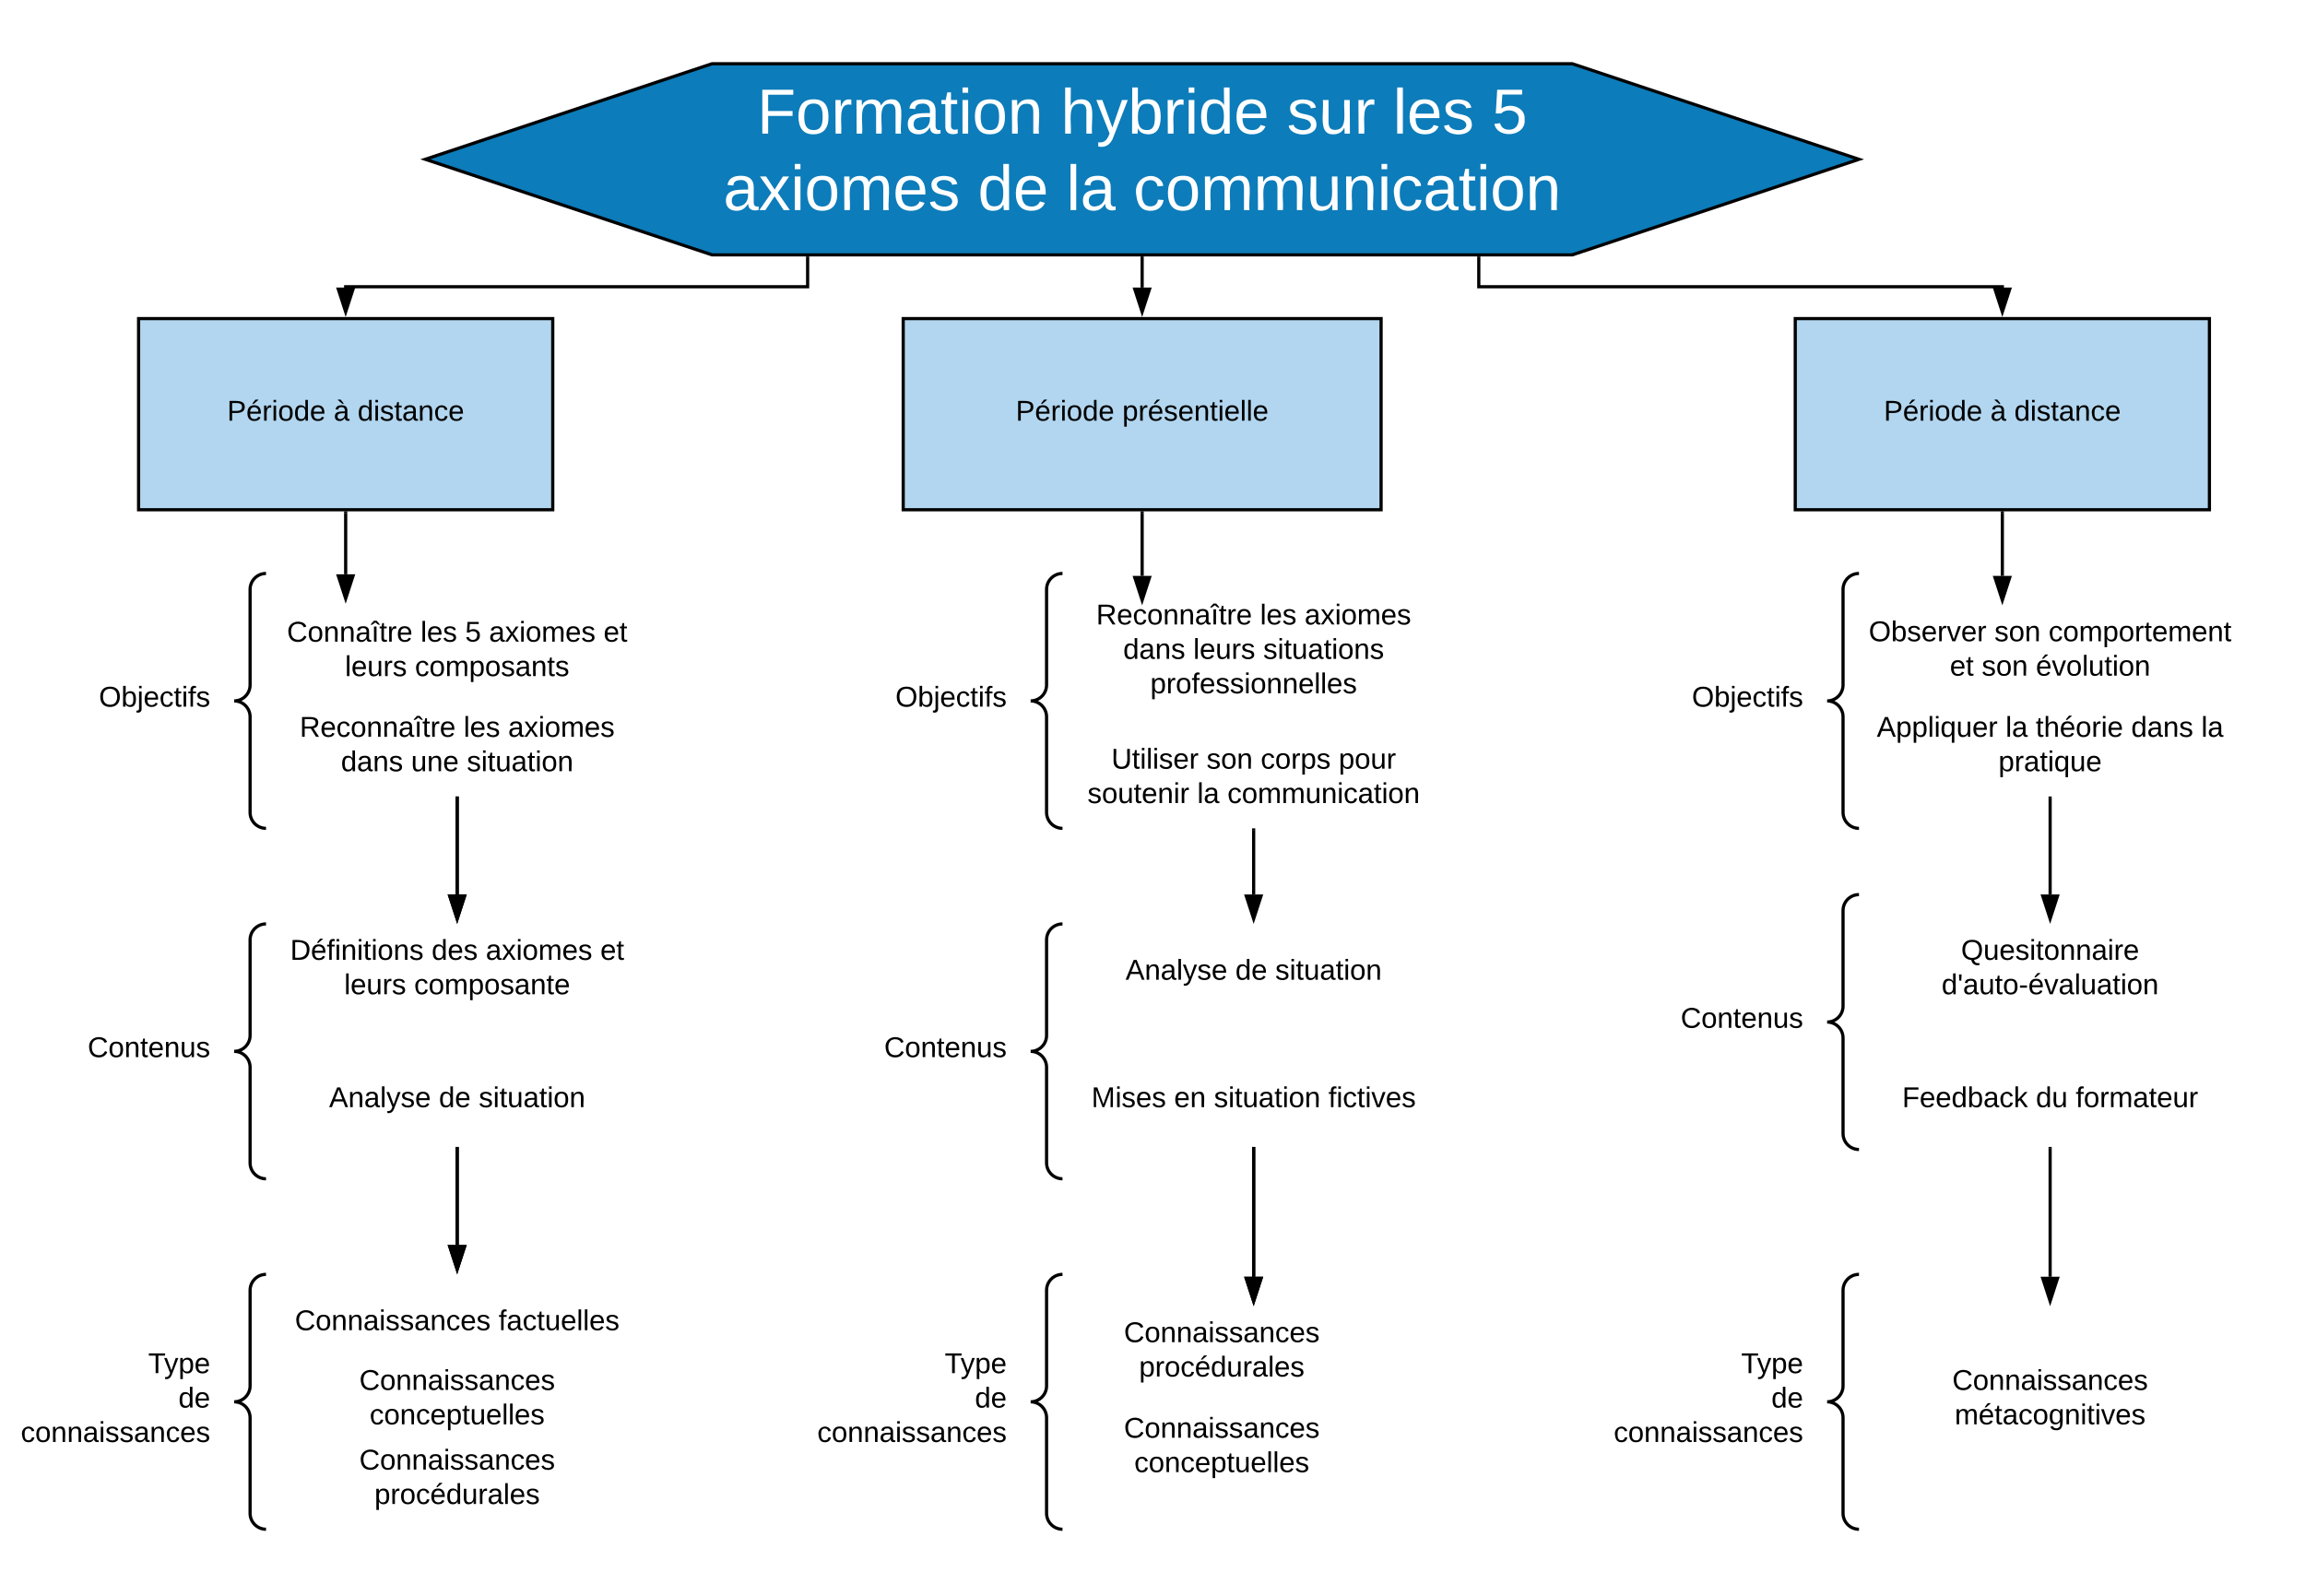 <svg xmlns="http://www.w3.org/2000/svg" xmlns:xlink="http://www.w3.org/1999/xlink" xmlns:lucid="lucid" width="1447" height="1002"><g transform="translate(-113 -20)" lucid:page-tab-id="0_0"><path d="M0 0h1870.4v1323.2H0z" fill="#fff"/><path d="M280 400h240v60H280z" fill="none"/><use xlink:href="#a" transform="matrix(1,0,0,1,280,400) translate(13.125 22.8)"/><use xlink:href="#b" transform="matrix(1,0,0,1,280,400) translate(97.025 22.8)"/><use xlink:href="#c" transform="matrix(1,0,0,1,280,400) translate(124.975 22.8)"/><use xlink:href="#d" transform="matrix(1,0,0,1,280,400) translate(139.975 22.8)"/><use xlink:href="#e" transform="matrix(1,0,0,1,280,400) translate(211.875 22.8)"/><use xlink:href="#f" transform="matrix(1,0,0,1,280,400) translate(49.575 44.4)"/><use xlink:href="#g" transform="matrix(1,0,0,1,280,400) translate(93.475 44.4)"/><path d="M560 60h540l180 60-180 60H560l-180-60z" stroke="#000" stroke-width="2" fill="#0c7cba"/><use xlink:href="#h" transform="matrix(1,0,0,1,385,65) translate(203.227 38.875)"/><use xlink:href="#i" transform="matrix(1,0,0,1,385,65) translate(393.894 38.875)"/><use xlink:href="#j" transform="matrix(1,0,0,1,385,65) translate(535.894 38.875)"/><use xlink:href="#k" transform="matrix(1,0,0,1,385,65) translate(602.449 38.875)"/><use xlink:href="#l" transform="matrix(1,0,0,1,385,65) translate(664.561 38.875)"/><use xlink:href="#m" transform="matrix(1,0,0,1,385,65) translate(182.061 86.875)"/><use xlink:href="#n" transform="matrix(1,0,0,1,385,65) translate(341.838 86.875)"/><use xlink:href="#o" transform="matrix(1,0,0,1,385,65) translate(397.394 86.875)"/><use xlink:href="#p" transform="matrix(1,0,0,1,385,65) translate(439.505 86.875)"/><path d="M620 182v18H330v.5" stroke="#000" stroke-width="2" fill="none"/><path d="M621 182.03h-2V181h2z"/><path d="M330 215.76l-4.64-14.26h9.28z" stroke="#000" stroke-width="2"/><path d="M200 220h260v120H200z" stroke="#000" stroke-width="2" fill="#b2d6ef"/><use xlink:href="#q" transform="matrix(1,0,0,1,205,225) translate(50.575 59.087)"/><use xlink:href="#r" transform="matrix(1,0,0,1,205,225) translate(117.475 59.087)"/><use xlink:href="#s" transform="matrix(1,0,0,1,205,225) translate(132.475 59.087)"/><path d="M830 182v18.5" stroke="#000" stroke-width="2" fill="none"/><path d="M831 182.03h-2V181h2z"/><path d="M830 215.76l-4.64-14.26h9.28z" stroke="#000" stroke-width="2"/><path d="M680 220h300v120H680z" stroke="#000" stroke-width="2" fill="#b2d6ef"/><use xlink:href="#q" transform="matrix(1,0,0,1,685,225) translate(65.65 59.087)"/><use xlink:href="#t" transform="matrix(1,0,0,1,685,225) translate(132.55 59.087)"/><path d="M1041.33 182v18H1370v.5" stroke="#000" stroke-width="2" fill="none"/><path d="M1042.33 182.03h-2V181h2z"/><path d="M1370 215.76l-4.64-14.26h9.28z" stroke="#000" stroke-width="2"/><path d="M1240 220h260v120h-260z" stroke="#000" stroke-width="2" fill="#b2d6ef"/><use xlink:href="#q" transform="matrix(1,0,0,1,1245,225) translate(50.575 59.087)"/><use xlink:href="#r" transform="matrix(1,0,0,1,1245,225) translate(117.475 59.087)"/><use xlink:href="#s" transform="matrix(1,0,0,1,1245,225) translate(132.475 59.087)"/><path d="M330 342v38.5" stroke="#000" stroke-width="2" fill="none"/><path d="M331 342.03h-2V341h2z"/><path d="M330 395.76l-4.64-14.26h9.28z" stroke="#000" stroke-width="2"/><path d="M200 380h80v160h-80z" fill="none"/><path d="M280 540c-5.52 0-10-4.48-10-10v-60c0-5.52-4.48-10-10-10 5.52 0 10-4.48 10-10v-60c0-5.52 4.48-10 10-10" stroke="#000" stroke-width="2" fill="none"/><use xlink:href="#u" transform="matrix(1,0,0,1,205,385) translate(-29.9 78.6)"/><path d="M280 460h240v60H280z" stroke="#000" stroke-opacity="0" stroke-width="2" fill="#fff" fill-opacity="0"/><use xlink:href="#v" transform="matrix(1,0,0,1,285,465) translate(16.125 17.525)"/><use xlink:href="#b" transform="matrix(1,0,0,1,285,465) translate(119.025 17.525)"/><use xlink:href="#w" transform="matrix(1,0,0,1,285,465) translate(146.975 17.525)"/><use xlink:href="#x" transform="matrix(1,0,0,1,285,465) translate(42.05 39.125)"/><use xlink:href="#y" transform="matrix(1,0,0,1,285,465) translate(86.05 39.125)"/><use xlink:href="#z" transform="matrix(1,0,0,1,285,465) translate(121.05 39.125)"/><path d="M700 380h80v160h-80z" fill="none"/><path d="M780 540c-5.52 0-10-4.48-10-10v-60c0-5.52-4.48-10-10-10 5.52 0 10-4.48 10-10v-60c0-5.52 4.48-10 10-10" stroke="#000" stroke-width="2" fill="none"/><use xlink:href="#u" transform="matrix(1,0,0,1,705,385) translate(-29.9 78.6)"/><path d="M830 342v39.5" stroke="#000" stroke-width="2" fill="none"/><path d="M831 342.03h-2V341h2z"/><path d="M830 396.76l-4.64-14.26h9.28z" stroke="#000" stroke-width="2"/><path d="M200 600h80v160h-80z" fill="none"/><path d="M280 760c-5.52 0-10-4.48-10-10v-60c0-5.52-4.48-10-10-10 5.52 0 10-4.48 10-10v-60c0-5.52 4.48-10 10-10" stroke="#000" stroke-width="2" fill="none"/><use xlink:href="#A" transform="matrix(1,0,0,1,205,605) translate(-36.95 78.6)"/><path d="M780 392.6h240v74.8H780z" stroke="#000" stroke-opacity="0" stroke-width="2" fill="#fff" fill-opacity="0"/><use xlink:href="#v" transform="matrix(1,0,0,1,785,397.6) translate(16.125 14.4)"/><use xlink:href="#b" transform="matrix(1,0,0,1,785,397.6) translate(119.025 14.4)"/><use xlink:href="#w" transform="matrix(1,0,0,1,785,397.6) translate(146.975 14.4)"/><use xlink:href="#x" transform="matrix(1,0,0,1,785,397.6) translate(33.1 36)"/><use xlink:href="#f" transform="matrix(1,0,0,1,785,397.6) translate(77.1 36)"/><use xlink:href="#B" transform="matrix(1,0,0,1,785,397.6) translate(121 36)"/><use xlink:href="#C" transform="matrix(1,0,0,1,785,397.6) translate(50.1 57.6)"/><path d="M780 480h240v60H780z" stroke="#000" stroke-opacity="0" stroke-width="2" fill="#fff" fill-opacity="0"/><use xlink:href="#D" transform="matrix(1,0,0,1,785,485) translate(25.675 17.525)"/><use xlink:href="#E" transform="matrix(1,0,0,1,785,485) translate(85.425 17.525)"/><use xlink:href="#F" transform="matrix(1,0,0,1,785,485) translate(119.425 17.525)"/><use xlink:href="#G" transform="matrix(1,0,0,1,785,485) translate(168.375 17.525)"/><use xlink:href="#H" transform="matrix(1,0,0,1,785,485) translate(10.675 39.125)"/><use xlink:href="#I" transform="matrix(1,0,0,1,785,485) translate(79.575 39.125)"/><use xlink:href="#J" transform="matrix(1,0,0,1,785,485) translate(98.525 39.125)"/><path d="M1200 380h80v160h-80z" fill="none"/><path d="M1280 540c-5.52 0-10-4.48-10-10v-60c0-5.52-4.48-10-10-10 5.52 0 10-4.48 10-10v-60c0-5.52 4.48-10 10-10" stroke="#000" stroke-width="2" fill="none"/><use xlink:href="#u" transform="matrix(1,0,0,1,1205,385) translate(-29.9 78.6)"/><path d="M1280 400h240v60h-240z" stroke="#000" stroke-opacity="0" stroke-width="2" fill="#fff" fill-opacity="0"/><use xlink:href="#K" transform="matrix(1,0,0,1,1285,405) translate(1.125 17.525)"/><use xlink:href="#E" transform="matrix(1,0,0,1,1285,405) translate(80.025 17.525)"/><use xlink:href="#L" transform="matrix(1,0,0,1,1285,405) translate(114.025 17.525)"/><use xlink:href="#M" transform="matrix(1,0,0,1,1285,405) translate(52.05 39.125)"/><use xlink:href="#E" transform="matrix(1,0,0,1,1285,405) translate(72.05 39.125)"/><use xlink:href="#N" transform="matrix(1,0,0,1,1285,405) translate(106.05 39.125)"/><path d="M1280 460h240v60h-240z" stroke="#000" stroke-opacity="0" stroke-width="2" fill="#fff" fill-opacity="0"/><use xlink:href="#O" transform="matrix(1,0,0,1,1285,465) translate(6.175 17.525)"/><use xlink:href="#I" transform="matrix(1,0,0,1,1285,465) translate(87.025 17.525)"/><use xlink:href="#P" transform="matrix(1,0,0,1,1285,465) translate(105.975 17.525)"/><use xlink:href="#x" transform="matrix(1,0,0,1,1285,465) translate(165.875 17.525)"/><use xlink:href="#Q" transform="matrix(1,0,0,1,1285,465) translate(209.875 17.525)"/><use xlink:href="#R" transform="matrix(1,0,0,1,1285,465) translate(82.55 39.125)"/><path d="M1370 342v39.5" stroke="#000" stroke-width="2" fill="none"/><path d="M1371 342.03h-2V341h2z"/><path d="M1370 396.76l-4.64-14.26h9.28z" stroke="#000" stroke-width="2"/><path d="M280 600h240v60H280z" stroke="#000" stroke-opacity="0" stroke-width="2" fill="#fff" fill-opacity="0"/><use xlink:href="#S" transform="matrix(1,0,0,1,285,605) translate(10.15 17.525)"/><use xlink:href="#T" transform="matrix(1,0,0,1,285,605) translate(98.95 17.525)"/><use xlink:href="#d" transform="matrix(1,0,0,1,285,605) translate(132.95 17.525)"/><use xlink:href="#e" transform="matrix(1,0,0,1,285,605) translate(204.85 17.525)"/><use xlink:href="#f" transform="matrix(1,0,0,1,285,605) translate(44.075 39.125)"/><use xlink:href="#U" transform="matrix(1,0,0,1,285,605) translate(87.975 39.125)"/><path d="M280 680h240v60H280z" stroke="#000" stroke-opacity="0" stroke-width="2" fill="#fff" fill-opacity="0"/><use xlink:href="#V" transform="matrix(1,0,0,1,285,685) translate(34.575 30.025)"/><use xlink:href="#W" transform="matrix(1,0,0,1,285,685) translate(103.525 30.025)"/><use xlink:href="#z" transform="matrix(1,0,0,1,285,685) translate(128.525 30.025)"/><path d="M700 600h80v160h-80z" fill="none"/><path d="M780 760c-5.52 0-10-4.48-10-10v-60c0-5.52-4.48-10-10-10 5.52 0 10-4.48 10-10v-60c0-5.52 4.48-10 10-10" stroke="#000" stroke-width="2" fill="none"/><use xlink:href="#A" transform="matrix(1,0,0,1,705,605) translate(-36.95 78.6)"/><path d="M780 600h240v60H780z" stroke="#000" stroke-opacity="0" stroke-width="2" fill="#fff" fill-opacity="0"/><use xlink:href="#V" transform="matrix(1,0,0,1,785,605) translate(34.575 30.025)"/><use xlink:href="#W" transform="matrix(1,0,0,1,785,605) translate(103.525 30.025)"/><use xlink:href="#z" transform="matrix(1,0,0,1,785,605) translate(128.525 30.025)"/><path d="M780 680h240v60H780z" stroke="#000" stroke-opacity="0" stroke-width="2" fill="#fff" fill-opacity="0"/><use xlink:href="#X" transform="matrix(1,0,0,1,785,685) translate(13.15 30.025)"/><use xlink:href="#Y" transform="matrix(1,0,0,1,785,685) translate(65.05 30.025)"/><use xlink:href="#Z" transform="matrix(1,0,0,1,785,685) translate(90.05 30.025)"/><use xlink:href="#aa" transform="matrix(1,0,0,1,785,685) translate(161.95 30.025)"/><path d="M1200 581.6h80v160h-80z" fill="none"/><path d="M1280 741.6c-5.52 0-10-4.48-10-10v-60c0-5.52-4.48-10-10-10 5.52 0 10-4.48 10-10v-60c0-5.52 4.48-10 10-10" stroke="#000" stroke-width="2" fill="none"/><g><use xlink:href="#A" transform="matrix(1,0,0,1,1205,586.6) translate(-36.95 78.6)"/></g><path d="M1280 600h240v60h-240z" stroke="#000" stroke-opacity="0" stroke-width="2" fill="#fff" fill-opacity="0"/><g><use xlink:href="#ab" transform="matrix(1,0,0,1,1285,605) translate(59.075 17.525)"/><use xlink:href="#ac" transform="matrix(1,0,0,1,1285,605) translate(46.875 39.125)"/></g><path d="M1280 680h240v60h-240z" stroke="#000" stroke-opacity="0" stroke-width="2" fill="#fff" fill-opacity="0"/><g><use xlink:href="#ad" transform="matrix(1,0,0,1,1285,685) translate(22.1 30.025)"/><use xlink:href="#ae" transform="matrix(1,0,0,1,1285,685) translate(106.05 30.025)"/><use xlink:href="#af" transform="matrix(1,0,0,1,1285,685) translate(131.05 30.025)"/></g><path d="M200 820h80v160h-80z" fill="none"/><path d="M280 980c-5.52 0-10-4.48-10-10v-60c0-5.52-4.48-10-10-10 5.52 0 10-4.48 10-10v-60c0-5.52 4.48-10 10-10" stroke="#000" stroke-width="2" fill="none"/><g><use xlink:href="#ag" transform="matrix(1,0,0,1,205,825) translate(1.05 57)"/><use xlink:href="#ah" transform="matrix(1,0,0,1,205,825) translate(20 78.6)"/><use xlink:href="#ai" transform="matrix(1,0,0,1,205,825) translate(-78.95 100.2)"/></g><path d="M280 820h240v60H280z" stroke="#000" stroke-opacity="0" stroke-width="2" fill="#fff" fill-opacity="0"/><g><use xlink:href="#aj" transform="matrix(1,0,0,1,285,825) translate(13.1 30.025)"/><use xlink:href="#ak" transform="matrix(1,0,0,1,285,825) translate(141 30.025)"/></g><path d="M700 820h80v160h-80z" fill="none"/><path d="M780 980c-5.52 0-10-4.48-10-10v-60c0-5.52-4.48-10-10-10 5.52 0 10-4.48 10-10v-60c0-5.52 4.48-10 10-10" stroke="#000" stroke-width="2" fill="none"/><g><use xlink:href="#ag" transform="matrix(1,0,0,1,705,825) translate(1.05 57)"/><use xlink:href="#ah" transform="matrix(1,0,0,1,705,825) translate(20 78.6)"/><use xlink:href="#ai" transform="matrix(1,0,0,1,705,825) translate(-78.95 100.2)"/></g><path d="M1200 820h80v160h-80z" fill="none"/><path d="M1280 980c-5.52 0-10-4.48-10-10v-60c0-5.52-4.48-10-10-10 5.52 0 10-4.48 10-10v-60c0-5.52 4.48-10 10-10" stroke="#000" stroke-width="2" fill="none"/><g><use xlink:href="#ag" transform="matrix(1,0,0,1,1205,825) translate(1.05 57)"/><use xlink:href="#ah" transform="matrix(1,0,0,1,1205,825) translate(20 78.6)"/><use xlink:href="#ai" transform="matrix(1,0,0,1,1205,825) translate(-78.95 100.2)"/></g><path d="M1280 870h240v60h-240z" stroke="#000" stroke-opacity="0" stroke-width="2" fill="#fff" fill-opacity="0"/><g><use xlink:href="#al" transform="matrix(1,0,0,1,1285,875) translate(53.55 17.525)"/><use xlink:href="#am" transform="matrix(1,0,0,1,1285,875) translate(55.075 39.125)"/></g><path d="M760 840h240v60H760z" stroke="#000" stroke-opacity="0" stroke-width="2" fill="#fff" fill-opacity="0"/><g><use xlink:href="#al" transform="matrix(1,0,0,1,765,845) translate(53.55 17.525)"/><use xlink:href="#an" transform="matrix(1,0,0,1,765,845) translate(63.075 39.125)"/></g><path d="M760 900h240v60H760z" stroke="#000" stroke-opacity="0" stroke-width="2" fill="#fff" fill-opacity="0"/><g><use xlink:href="#al" transform="matrix(1,0,0,1,765,905) translate(53.55 17.525)"/><use xlink:href="#ao" transform="matrix(1,0,0,1,765,905) translate(60.05 39.125)"/></g><path d="M280 870h240v60H280z" stroke="#000" stroke-opacity="0" stroke-width="2" fill="#fff" fill-opacity="0"/><g><use xlink:href="#al" transform="matrix(1,0,0,1,285,875) translate(53.55 17.525)"/><use xlink:href="#ao" transform="matrix(1,0,0,1,285,875) translate(60.05 39.125)"/></g><path d="M400 521v60.5" stroke="#000" stroke-width="2" fill="none"/><path d="M401 521.03h-2V520h2z"/><path d="M400 596.76l-4.64-14.26h9.28z" stroke="#000" stroke-width="2"/><path d="M400 741v60.5" stroke="#000" stroke-width="2" fill="none"/><path d="M401 741.03h-2V740h2z"/><path d="M400 816.76l-4.64-14.26h9.28z" stroke="#000" stroke-width="2"/><path d="M400 521v60.5M400 521.03V520" stroke="#000" stroke-width="2" fill="none"/><path d="M400 596.76l-4.64-14.26h9.28z" stroke="#000" stroke-width="2"/><path d="M900 541v40.5" stroke="#000" stroke-width="2" fill="none"/><path d="M901 541.03h-2V540h2z"/><path d="M900 596.76l-4.64-14.26h9.28z" stroke="#000" stroke-width="2"/><path d="M900 741v80.5" stroke="#000" stroke-width="2" fill="none"/><path d="M901 741.03h-2V740h2z"/><path d="M900 836.76l-4.64-14.26h9.28z" stroke="#000" stroke-width="2"/><path d="M400 741v60.5M400 741.03V740" stroke="#000" stroke-width="2" fill="none"/><path d="M400 816.76l-4.64-14.26h9.28z" stroke="#000" stroke-width="2"/><path d="M1400 521v60.5" stroke="#000" stroke-width="2" fill="none"/><path d="M1401 521.03h-2V520h2z"/><path d="M1400 596.76l-4.64-14.26h9.28z" stroke="#000" stroke-width="2"/><path d="M900 741v80.5M900 741.03V740" stroke="#000" stroke-width="2" fill="none"/><path d="M900 836.76l-4.64-14.26h9.28z" stroke="#000" stroke-width="2"/><path d="M1400 741v80.5" stroke="#000" stroke-width="2" fill="none"/><path d="M1401 741.03h-2V740h2z"/><path d="M1400 836.76l-4.64-14.26h9.28z" stroke="#000" stroke-width="2"/><path d="M280 920h240v60H280z" stroke="#000" stroke-opacity="0" stroke-width="2" fill="#fff" fill-opacity="0"/><g><use xlink:href="#al" transform="matrix(1,0,0,1,285,925) translate(53.55 17.525)"/><use xlink:href="#an" transform="matrix(1,0,0,1,285,925) translate(63.075 39.125)"/></g><defs><path d="M212-179c-10-28-35-45-73-45-59 0-87 40-87 99 0 60 29 101 89 101 43 0 62-24 78-52l27 14C228-24 195 4 139 4 59 4 22-46 18-125c-6-104 99-153 187-111 19 9 31 26 39 46" id="ap"/><path d="M100-194c62-1 85 37 85 99 1 63-27 99-86 99S16-35 15-95c0-66 28-99 85-99zM99-20c44 1 53-31 53-75 0-43-8-75-51-75s-53 32-53 75 10 74 51 75" id="aq"/><path d="M117-194c89-4 53 116 60 194h-32v-121c0-31-8-49-39-48C34-167 62-67 57 0H25l-1-190h30c1 10-1 24 2 32 11-22 29-35 61-36" id="ar"/><path d="M141-36C126-15 110 5 73 4 37 3 15-17 15-53c-1-64 63-63 125-63 3-35-9-54-41-54-24 1-41 7-42 31l-33-3c5-37 33-52 76-52 45 0 72 20 72 64v82c-1 20 7 32 28 27v20c-31 9-61-2-59-35zM48-53c0 20 12 33 32 33 41-3 63-29 60-74-43 2-92-5-92 41" id="as"/><path d="M34 0v-190h32V0H34zm35-262c12 18 30 30 39 51-31 2-38-20-57-30-20 10-27 32-59 30 9-22 29-33 41-51h36" id="at"/><path d="M59-47c-2 24 18 29 38 22v24C64 9 27 4 27-40v-127H5v-23h24l9-43h21v43h35v23H59v120" id="au"/><path d="M114-163C36-179 61-72 57 0H25l-1-190h30c1 12-1 29 2 39 6-27 23-49 58-41v29" id="av"/><path d="M100-194c63 0 86 42 84 106H49c0 40 14 67 53 68 26 1 43-12 49-29l28 8c-11 28-37 45-77 45C44 4 14-33 15-96c1-61 26-98 85-98zm52 81c6-60-76-77-97-28-3 7-6 17-6 28h103" id="aw"/><g id="a"><use transform="matrix(0.05,0,0,0.05,0,0)" xlink:href="#ap"/><use transform="matrix(0.05,0,0,0.05,12.95,0)" xlink:href="#aq"/><use transform="matrix(0.05,0,0,0.05,22.95,0)" xlink:href="#ar"/><use transform="matrix(0.05,0,0,0.05,32.95,0)" xlink:href="#ar"/><use transform="matrix(0.05,0,0,0.05,42.95,0)" xlink:href="#as"/><use transform="matrix(0.05,0,0,0.05,52.95,0)" xlink:href="#at"/><use transform="matrix(0.05,0,0,0.05,57.95,0)" xlink:href="#au"/><use transform="matrix(0.05,0,0,0.05,62.95,0)" xlink:href="#av"/><use transform="matrix(0.05,0,0,0.05,68.9,0)" xlink:href="#aw"/></g><path d="M24 0v-261h32V0H24" id="ax"/><path d="M135-143c-3-34-86-38-87 0 15 53 115 12 119 90S17 21 10-45l28-5c4 36 97 45 98 0-10-56-113-15-118-90-4-57 82-63 122-42 12 7 21 19 24 35" id="ay"/><g id="b"><use transform="matrix(0.05,0,0,0.05,0,0)" xlink:href="#ax"/><use transform="matrix(0.05,0,0,0.05,3.95,0)" xlink:href="#aw"/><use transform="matrix(0.05,0,0,0.05,13.95,0)" xlink:href="#ay"/></g><path d="M54-142c48-35 137-8 131 61C196 18 31 33 14-55l32-4c7 23 22 37 52 37 35-1 51-22 54-58 4-55-73-65-99-34H22l8-134h141v27H59" id="az"/><use transform="matrix(0.05,0,0,0.05,0,0)" xlink:href="#az" id="c"/><path d="M141 0L90-78 38 0H4l68-98-65-92h35l48 74 47-74h35l-64 92 68 98h-35" id="aA"/><path d="M24-231v-30h32v30H24zM24 0v-190h32V0H24" id="aB"/><path d="M210-169c-67 3-38 105-44 169h-31v-121c0-29-5-50-35-48C34-165 62-65 56 0H25l-1-190h30c1 10-1 24 2 32 10-44 99-50 107 0 11-21 27-35 58-36 85-2 47 119 55 194h-31v-121c0-29-5-49-35-48" id="aC"/><g id="d"><use transform="matrix(0.05,0,0,0.05,0,0)" xlink:href="#as"/><use transform="matrix(0.05,0,0,0.05,10,0)" xlink:href="#aA"/><use transform="matrix(0.05,0,0,0.05,19,0)" xlink:href="#aB"/><use transform="matrix(0.05,0,0,0.05,22.95,0)" xlink:href="#aq"/><use transform="matrix(0.05,0,0,0.05,32.95,0)" xlink:href="#aC"/><use transform="matrix(0.05,0,0,0.05,47.9,0)" xlink:href="#aw"/><use transform="matrix(0.05,0,0,0.05,57.9,0)" xlink:href="#ay"/></g><g id="e"><use transform="matrix(0.05,0,0,0.05,0,0)" xlink:href="#aw"/><use transform="matrix(0.05,0,0,0.05,10,0)" xlink:href="#au"/></g><path d="M84 4C-5 8 30-112 23-190h32v120c0 31 7 50 39 49 72-2 45-101 50-169h31l1 190h-30c-1-10 1-25-2-33-11 22-28 36-60 37" id="aD"/><g id="f"><use transform="matrix(0.05,0,0,0.05,0,0)" xlink:href="#ax"/><use transform="matrix(0.05,0,0,0.05,3.95,0)" xlink:href="#aw"/><use transform="matrix(0.05,0,0,0.05,13.95,0)" xlink:href="#aD"/><use transform="matrix(0.05,0,0,0.05,23.95,0)" xlink:href="#av"/><use transform="matrix(0.05,0,0,0.05,29.9,0)" xlink:href="#ay"/></g><path d="M96-169c-40 0-48 33-48 73s9 75 48 75c24 0 41-14 43-38l32 2c-6 37-31 61-74 61-59 0-76-41-82-99-10-93 101-131 147-64 4 7 5 14 7 22l-32 3c-4-21-16-35-41-35" id="aE"/><path d="M115-194c55 1 70 41 70 98S169 2 115 4C84 4 66-9 55-30l1 105H24l-1-265h31l2 30c10-21 28-34 59-34zm-8 174c40 0 45-34 45-75s-6-73-45-74c-42 0-51 32-51 76 0 43 10 73 51 73" id="aF"/><g id="g"><use transform="matrix(0.05,0,0,0.05,0,0)" xlink:href="#aE"/><use transform="matrix(0.05,0,0,0.05,9,0)" xlink:href="#aq"/><use transform="matrix(0.05,0,0,0.05,19,0)" xlink:href="#aC"/><use transform="matrix(0.05,0,0,0.05,33.95,0)" xlink:href="#aF"/><use transform="matrix(0.05,0,0,0.05,43.95,0)" xlink:href="#aq"/><use transform="matrix(0.05,0,0,0.05,53.95,0)" xlink:href="#ay"/><use transform="matrix(0.05,0,0,0.05,62.95,0)" xlink:href="#as"/><use transform="matrix(0.05,0,0,0.05,72.95,0)" xlink:href="#ar"/><use transform="matrix(0.05,0,0,0.05,82.95,0)" xlink:href="#au"/><use transform="matrix(0.05,0,0,0.05,87.95,0)" xlink:href="#ay"/></g><path fill="#fff" d="M63-220v92h138v28H63V0H30v-248h175v28H63" id="aG"/><path fill="#fff" d="M100-194c62-1 85 37 85 99 1 63-27 99-86 99S16-35 15-95c0-66 28-99 85-99zM99-20c44 1 53-31 53-75 0-43-8-75-51-75s-53 32-53 75 10 74 51 75" id="aH"/><path fill="#fff" d="M114-163C36-179 61-72 57 0H25l-1-190h30c1 12-1 29 2 39 6-27 23-49 58-41v29" id="aI"/><path fill="#fff" d="M210-169c-67 3-38 105-44 169h-31v-121c0-29-5-50-35-48C34-165 62-65 56 0H25l-1-190h30c1 10-1 24 2 32 10-44 99-50 107 0 11-21 27-35 58-36 85-2 47 119 55 194h-31v-121c0-29-5-49-35-48" id="aJ"/><path fill="#fff" d="M141-36C126-15 110 5 73 4 37 3 15-17 15-53c-1-64 63-63 125-63 3-35-9-54-41-54-24 1-41 7-42 31l-33-3c5-37 33-52 76-52 45 0 72 20 72 64v82c-1 20 7 32 28 27v20c-31 9-61-2-59-35zM48-53c0 20 12 33 32 33 41-3 63-29 60-74-43 2-92-5-92 41" id="aK"/><path fill="#fff" d="M59-47c-2 24 18 29 38 22v24C64 9 27 4 27-40v-127H5v-23h24l9-43h21v43h35v23H59v120" id="aL"/><path fill="#fff" d="M24-231v-30h32v30H24zM24 0v-190h32V0H24" id="aM"/><path fill="#fff" d="M117-194c89-4 53 116 60 194h-32v-121c0-31-8-49-39-48C34-167 62-67 57 0H25l-1-190h30c1 10-1 24 2 32 11-22 29-35 61-36" id="aN"/><g id="h"><use transform="matrix(0.111,0,0,0.111,0,0)" xlink:href="#aG"/><use transform="matrix(0.111,0,0,0.111,24.333,0)" xlink:href="#aH"/><use transform="matrix(0.111,0,0,0.111,46.556,0)" xlink:href="#aI"/><use transform="matrix(0.111,0,0,0.111,59.778,0)" xlink:href="#aJ"/><use transform="matrix(0.111,0,0,0.111,93,0)" xlink:href="#aK"/><use transform="matrix(0.111,0,0,0.111,115.222,0)" xlink:href="#aL"/><use transform="matrix(0.111,0,0,0.111,126.333,0)" xlink:href="#aM"/><use transform="matrix(0.111,0,0,0.111,135.111,0)" xlink:href="#aH"/><use transform="matrix(0.111,0,0,0.111,157.333,0)" xlink:href="#aN"/></g><path fill="#fff" d="M106-169C34-169 62-67 57 0H25v-261h32l-1 103c12-21 28-36 61-36 89 0 53 116 60 194h-32v-121c2-32-8-49-39-48" id="aO"/><path fill="#fff" d="M179-190L93 31C79 59 56 82 12 73V49c39 6 53-20 64-50L1-190h34L92-34l54-156h33" id="aP"/><path fill="#fff" d="M115-194c53 0 69 39 70 98 0 66-23 100-70 100C84 3 66-7 56-30L54 0H23l1-261h32v101c10-23 28-34 59-34zm-8 174c40 0 45-34 45-75 0-40-5-75-45-74-42 0-51 32-51 76 0 43 10 73 51 73" id="aQ"/><path fill="#fff" d="M85-194c31 0 48 13 60 33l-1-100h32l1 261h-30c-2-10 0-23-3-31C134-8 116 4 85 4 32 4 16-35 15-94c0-66 23-100 70-100zm9 24c-40 0-46 34-46 75 0 40 6 74 45 74 42 0 51-32 51-76 0-42-9-74-50-73" id="aR"/><path fill="#fff" d="M100-194c63 0 86 42 84 106H49c0 40 14 67 53 68 26 1 43-12 49-29l28 8c-11 28-37 45-77 45C44 4 14-33 15-96c1-61 26-98 85-98zm52 81c6-60-76-77-97-28-3 7-6 17-6 28h103" id="aS"/><g id="i"><use transform="matrix(0.111,0,0,0.111,0,0)" xlink:href="#aO"/><use transform="matrix(0.111,0,0,0.111,22.222,0)" xlink:href="#aP"/><use transform="matrix(0.111,0,0,0.111,42.222,0)" xlink:href="#aQ"/><use transform="matrix(0.111,0,0,0.111,64.444,0)" xlink:href="#aI"/><use transform="matrix(0.111,0,0,0.111,77.667,0)" xlink:href="#aM"/><use transform="matrix(0.111,0,0,0.111,86.444,0)" xlink:href="#aR"/><use transform="matrix(0.111,0,0,0.111,108.667,0)" xlink:href="#aS"/></g><path fill="#fff" d="M135-143c-3-34-86-38-87 0 15 53 115 12 119 90S17 21 10-45l28-5c4 36 97 45 98 0-10-56-113-15-118-90-4-57 82-63 122-42 12 7 21 19 24 35" id="aT"/><path fill="#fff" d="M84 4C-5 8 30-112 23-190h32v120c0 31 7 50 39 49 72-2 45-101 50-169h31l1 190h-30c-1-10 1-25-2-33-11 22-28 36-60 37" id="aU"/><g id="j"><use transform="matrix(0.111,0,0,0.111,0,0)" xlink:href="#aT"/><use transform="matrix(0.111,0,0,0.111,20,0)" xlink:href="#aU"/><use transform="matrix(0.111,0,0,0.111,42.222,0)" xlink:href="#aI"/></g><path fill="#fff" d="M24 0v-261h32V0H24" id="aV"/><g id="k"><use transform="matrix(0.111,0,0,0.111,0,0)" xlink:href="#aV"/><use transform="matrix(0.111,0,0,0.111,8.778,0)" xlink:href="#aS"/><use transform="matrix(0.111,0,0,0.111,31,0)" xlink:href="#aT"/></g><path fill="#fff" d="M54-142c48-35 137-8 131 61C196 18 31 33 14-55l32-4c7 23 22 37 52 37 35-1 51-22 54-58 4-55-73-65-99-34H22l8-134h141v27H59" id="aW"/><use transform="matrix(0.111,0,0,0.111,0,0)" xlink:href="#aW" id="l"/><path fill="#fff" d="M141 0L90-78 38 0H4l68-98-65-92h35l48 74 47-74h35l-64 92 68 98h-35" id="aX"/><g id="m"><use transform="matrix(0.111,0,0,0.111,0,0)" xlink:href="#aK"/><use transform="matrix(0.111,0,0,0.111,22.222,0)" xlink:href="#aX"/><use transform="matrix(0.111,0,0,0.111,42.222,0)" xlink:href="#aM"/><use transform="matrix(0.111,0,0,0.111,51,0)" xlink:href="#aH"/><use transform="matrix(0.111,0,0,0.111,73.222,0)" xlink:href="#aJ"/><use transform="matrix(0.111,0,0,0.111,106.444,0)" xlink:href="#aS"/><use transform="matrix(0.111,0,0,0.111,128.667,0)" xlink:href="#aT"/></g><g id="n"><use transform="matrix(0.111,0,0,0.111,0,0)" xlink:href="#aR"/><use transform="matrix(0.111,0,0,0.111,22.222,0)" xlink:href="#aS"/></g><g id="o"><use transform="matrix(0.111,0,0,0.111,0,0)" xlink:href="#aV"/><use transform="matrix(0.111,0,0,0.111,8.778,0)" xlink:href="#aK"/></g><path fill="#fff" d="M96-169c-40 0-48 33-48 73s9 75 48 75c24 0 41-14 43-38l32 2c-6 37-31 61-74 61-59 0-76-41-82-99-10-93 101-131 147-64 4 7 5 14 7 22l-32 3c-4-21-16-35-41-35" id="aY"/><g id="p"><use transform="matrix(0.111,0,0,0.111,0,0)" xlink:href="#aY"/><use transform="matrix(0.111,0,0,0.111,20,0)" xlink:href="#aH"/><use transform="matrix(0.111,0,0,0.111,42.222,0)" xlink:href="#aJ"/><use transform="matrix(0.111,0,0,0.111,75.444,0)" xlink:href="#aJ"/><use transform="matrix(0.111,0,0,0.111,108.667,0)" xlink:href="#aU"/><use transform="matrix(0.111,0,0,0.111,130.889,0)" xlink:href="#aN"/><use transform="matrix(0.111,0,0,0.111,153.111,0)" xlink:href="#aM"/><use transform="matrix(0.111,0,0,0.111,161.889,0)" xlink:href="#aY"/><use transform="matrix(0.111,0,0,0.111,181.889,0)" xlink:href="#aK"/><use transform="matrix(0.111,0,0,0.111,204.111,0)" xlink:href="#aL"/><use transform="matrix(0.111,0,0,0.111,215.222,0)" xlink:href="#aM"/><use transform="matrix(0.111,0,0,0.111,224,0)" xlink:href="#aH"/><use transform="matrix(0.111,0,0,0.111,246.222,0)" xlink:href="#aN"/></g><path d="M30-248c87 1 191-15 191 75 0 78-77 80-158 76V0H30v-248zm33 125c57 0 124 11 124-50 0-59-68-47-124-48v98" id="aZ"/><path d="M100-194c63 0 86 42 84 106H49c0 40 14 67 53 68 26 1 43-12 49-29l28 8c-11 28-37 45-77 45C44 4 14-33 15-96c1-61 26-98 85-98zm52 81c6-60-76-77-97-28-3 7-6 17-6 28h103zm-74-98c8-23 27-35 38-54h36v5l-58 49H78" id="ba"/><path d="M85-194c31 0 48 13 60 33l-1-100h32l1 261h-30c-2-10 0-23-3-31C134-8 116 4 85 4 32 4 16-35 15-94c0-66 23-100 70-100zm9 24c-40 0-46 34-46 75 0 40 6 74 45 74 42 0 51-32 51-76 0-42-9-74-50-73" id="bb"/><g id="q"><use transform="matrix(0.05,0,0,0.05,0,0)" xlink:href="#aZ"/><use transform="matrix(0.05,0,0,0.05,12,0)" xlink:href="#ba"/><use transform="matrix(0.05,0,0,0.05,22,0)" xlink:href="#av"/><use transform="matrix(0.05,0,0,0.05,27.95,0)" xlink:href="#aB"/><use transform="matrix(0.05,0,0,0.05,31.9,0)" xlink:href="#aq"/><use transform="matrix(0.05,0,0,0.05,41.9,0)" xlink:href="#bb"/><use transform="matrix(0.05,0,0,0.05,51.9,0)" xlink:href="#aw"/></g><path d="M141-36C126-15 110 5 73 4 37 3 15-17 15-53c-1-64 63-63 125-63 3-35-9-54-41-54-24 1-41 7-42 31l-33-3c5-37 33-52 76-52 45 0 72 20 72 64v82c-1 20 7 32 28 27v20c-31 9-61-2-59-35zM48-53c0 20 12 33 32 33 41-3 63-29 60-74-43 2-92-5-92 41zm62-158l-58-49v-5h36c12 19 30 32 38 54h-16" id="bc"/><use transform="matrix(0.05,0,0,0.05,0,0)" xlink:href="#bc" id="r"/><g id="s"><use transform="matrix(0.05,0,0,0.05,0,0)" xlink:href="#bb"/><use transform="matrix(0.05,0,0,0.05,10,0)" xlink:href="#aB"/><use transform="matrix(0.05,0,0,0.05,13.95,0)" xlink:href="#ay"/><use transform="matrix(0.05,0,0,0.05,22.95,0)" xlink:href="#au"/><use transform="matrix(0.05,0,0,0.05,27.95,0)" xlink:href="#as"/><use transform="matrix(0.05,0,0,0.05,37.95,0)" xlink:href="#ar"/><use transform="matrix(0.05,0,0,0.05,47.95,0)" xlink:href="#aE"/><use transform="matrix(0.05,0,0,0.05,56.95,0)" xlink:href="#aw"/></g><g id="t"><use transform="matrix(0.05,0,0,0.05,0,0)" xlink:href="#aF"/><use transform="matrix(0.05,0,0,0.05,10,0)" xlink:href="#av"/><use transform="matrix(0.05,0,0,0.05,15.95,0)" xlink:href="#ba"/><use transform="matrix(0.05,0,0,0.05,25.95,0)" xlink:href="#ay"/><use transform="matrix(0.05,0,0,0.05,34.95,0)" xlink:href="#aw"/><use transform="matrix(0.05,0,0,0.05,44.95,0)" xlink:href="#ar"/><use transform="matrix(0.05,0,0,0.05,54.95,0)" xlink:href="#au"/><use transform="matrix(0.05,0,0,0.05,59.95,0)" xlink:href="#aB"/><use transform="matrix(0.05,0,0,0.05,63.9,0)" xlink:href="#aw"/><use transform="matrix(0.05,0,0,0.05,73.9,0)" xlink:href="#ax"/><use transform="matrix(0.05,0,0,0.05,77.85,0)" xlink:href="#ax"/><use transform="matrix(0.05,0,0,0.05,81.8,0)" xlink:href="#aw"/></g><path d="M140-251c81 0 123 46 123 126C263-46 219 4 140 4 59 4 17-45 17-125s42-126 123-126zm0 227c63 0 89-41 89-101s-29-99-89-99c-61 0-89 39-89 99S79-25 140-24" id="bd"/><path d="M115-194c53 0 69 39 70 98 0 66-23 100-70 100C84 3 66-7 56-30L54 0H23l1-261h32v101c10-23 28-34 59-34zm-8 174c40 0 45-34 45-75 0-40-5-75-45-74-42 0-51 32-51 76 0 43 10 73 51 73" id="be"/><path d="M24-231v-30h32v30H24zM-9 49c24 4 33-6 33-30v-209h32V24c2 40-23 58-65 49V49" id="bf"/><path d="M101-234c-31-9-42 10-38 44h38v23H63V0H32v-167H5v-23h27c-7-52 17-82 69-68v24" id="bg"/><g id="u"><use transform="matrix(0.05,0,0,0.05,0,0)" xlink:href="#bd"/><use transform="matrix(0.05,0,0,0.05,14,0)" xlink:href="#be"/><use transform="matrix(0.05,0,0,0.05,24,0)" xlink:href="#bf"/><use transform="matrix(0.05,0,0,0.05,27.95,0)" xlink:href="#aw"/><use transform="matrix(0.05,0,0,0.05,37.95,0)" xlink:href="#aE"/><use transform="matrix(0.05,0,0,0.05,46.95,0)" xlink:href="#au"/><use transform="matrix(0.05,0,0,0.05,51.95,0)" xlink:href="#aB"/><use transform="matrix(0.05,0,0,0.05,55.9,0)" xlink:href="#bg"/><use transform="matrix(0.05,0,0,0.05,60.9,0)" xlink:href="#ay"/></g><path d="M233-177c-1 41-23 64-60 70L243 0h-38l-65-103H63V0H30v-248c88 3 205-21 203 71zM63-129c60-2 137 13 137-47 0-61-80-42-137-45v92" id="bh"/><g id="v"><use transform="matrix(0.05,0,0,0.05,0,0)" xlink:href="#bh"/><use transform="matrix(0.05,0,0,0.05,12.95,0)" xlink:href="#aw"/><use transform="matrix(0.05,0,0,0.05,22.95,0)" xlink:href="#aE"/><use transform="matrix(0.05,0,0,0.05,31.95,0)" xlink:href="#aq"/><use transform="matrix(0.05,0,0,0.05,41.95,0)" xlink:href="#ar"/><use transform="matrix(0.05,0,0,0.05,51.95,0)" xlink:href="#ar"/><use transform="matrix(0.05,0,0,0.05,61.95,0)" xlink:href="#as"/><use transform="matrix(0.05,0,0,0.05,71.95,0)" xlink:href="#at"/><use transform="matrix(0.05,0,0,0.05,76.95,0)" xlink:href="#au"/><use transform="matrix(0.05,0,0,0.05,81.95,0)" xlink:href="#av"/><use transform="matrix(0.05,0,0,0.05,87.9,0)" xlink:href="#aw"/></g><g id="w"><use transform="matrix(0.05,0,0,0.05,0,0)" xlink:href="#as"/><use transform="matrix(0.05,0,0,0.05,10,0)" xlink:href="#aA"/><use transform="matrix(0.05,0,0,0.05,19,0)" xlink:href="#aB"/><use transform="matrix(0.05,0,0,0.05,22.95,0)" xlink:href="#aq"/><use transform="matrix(0.05,0,0,0.05,32.95,0)" xlink:href="#aC"/><use transform="matrix(0.05,0,0,0.05,47.9,0)" xlink:href="#aw"/><use transform="matrix(0.05,0,0,0.05,57.9,0)" xlink:href="#ay"/></g><g id="x"><use transform="matrix(0.05,0,0,0.05,0,0)" xlink:href="#bb"/><use transform="matrix(0.05,0,0,0.05,10,0)" xlink:href="#as"/><use transform="matrix(0.05,0,0,0.05,20,0)" xlink:href="#ar"/><use transform="matrix(0.05,0,0,0.05,30,0)" xlink:href="#ay"/></g><g id="y"><use transform="matrix(0.05,0,0,0.05,0,0)" xlink:href="#aD"/><use transform="matrix(0.05,0,0,0.05,10,0)" xlink:href="#ar"/><use transform="matrix(0.05,0,0,0.05,20,0)" xlink:href="#aw"/></g><g id="z"><use transform="matrix(0.05,0,0,0.05,0,0)" xlink:href="#ay"/><use transform="matrix(0.05,0,0,0.05,9,0)" xlink:href="#aB"/><use transform="matrix(0.05,0,0,0.05,12.95,0)" xlink:href="#au"/><use transform="matrix(0.05,0,0,0.05,17.95,0)" xlink:href="#aD"/><use transform="matrix(0.05,0,0,0.05,27.95,0)" xlink:href="#as"/><use transform="matrix(0.05,0,0,0.05,37.95,0)" xlink:href="#au"/><use transform="matrix(0.05,0,0,0.05,42.95,0)" xlink:href="#aB"/><use transform="matrix(0.05,0,0,0.05,46.9,0)" xlink:href="#aq"/><use transform="matrix(0.05,0,0,0.05,56.9,0)" xlink:href="#ar"/></g><g id="A"><use transform="matrix(0.05,0,0,0.05,0,0)" xlink:href="#ap"/><use transform="matrix(0.05,0,0,0.05,12.95,0)" xlink:href="#aq"/><use transform="matrix(0.05,0,0,0.05,22.95,0)" xlink:href="#ar"/><use transform="matrix(0.05,0,0,0.05,32.95,0)" xlink:href="#au"/><use transform="matrix(0.05,0,0,0.05,37.95,0)" xlink:href="#aw"/><use transform="matrix(0.05,0,0,0.05,47.95,0)" xlink:href="#ar"/><use transform="matrix(0.05,0,0,0.05,57.95,0)" xlink:href="#aD"/><use transform="matrix(0.05,0,0,0.05,67.95,0)" xlink:href="#ay"/></g><g id="B"><use transform="matrix(0.05,0,0,0.05,0,0)" xlink:href="#ay"/><use transform="matrix(0.05,0,0,0.05,9,0)" xlink:href="#aB"/><use transform="matrix(0.05,0,0,0.05,12.95,0)" xlink:href="#au"/><use transform="matrix(0.05,0,0,0.05,17.95,0)" xlink:href="#aD"/><use transform="matrix(0.05,0,0,0.05,27.95,0)" xlink:href="#as"/><use transform="matrix(0.05,0,0,0.05,37.95,0)" xlink:href="#au"/><use transform="matrix(0.05,0,0,0.05,42.95,0)" xlink:href="#aB"/><use transform="matrix(0.05,0,0,0.05,46.9,0)" xlink:href="#aq"/><use transform="matrix(0.05,0,0,0.05,56.9,0)" xlink:href="#ar"/><use transform="matrix(0.05,0,0,0.05,66.9,0)" xlink:href="#ay"/></g><g id="C"><use transform="matrix(0.05,0,0,0.05,0,0)" xlink:href="#aF"/><use transform="matrix(0.05,0,0,0.05,10,0)" xlink:href="#av"/><use transform="matrix(0.05,0,0,0.05,15.95,0)" xlink:href="#aq"/><use transform="matrix(0.05,0,0,0.05,25.95,0)" xlink:href="#bg"/><use transform="matrix(0.05,0,0,0.05,30.95,0)" xlink:href="#aw"/><use transform="matrix(0.05,0,0,0.05,40.95,0)" xlink:href="#ay"/><use transform="matrix(0.05,0,0,0.05,49.95,0)" xlink:href="#ay"/><use transform="matrix(0.05,0,0,0.05,58.95,0)" xlink:href="#aB"/><use transform="matrix(0.05,0,0,0.05,62.9,0)" xlink:href="#aq"/><use transform="matrix(0.05,0,0,0.05,72.9,0)" xlink:href="#ar"/><use transform="matrix(0.05,0,0,0.05,82.9,0)" xlink:href="#ar"/><use transform="matrix(0.05,0,0,0.05,92.9,0)" xlink:href="#aw"/><use transform="matrix(0.05,0,0,0.05,102.9,0)" xlink:href="#ax"/><use transform="matrix(0.05,0,0,0.05,106.85,0)" xlink:href="#ax"/><use transform="matrix(0.05,0,0,0.05,110.8,0)" xlink:href="#aw"/><use transform="matrix(0.05,0,0,0.05,120.8,0)" xlink:href="#ay"/></g><path d="M232-93c-1 65-40 97-104 97C67 4 28-28 28-90v-158h33c8 89-33 224 67 224 102 0 64-133 71-224h33v155" id="bi"/><g id="D"><use transform="matrix(0.05,0,0,0.05,0,0)" xlink:href="#bi"/><use transform="matrix(0.05,0,0,0.05,12.95,0)" xlink:href="#au"/><use transform="matrix(0.05,0,0,0.05,17.95,0)" xlink:href="#aB"/><use transform="matrix(0.05,0,0,0.05,21.9,0)" xlink:href="#ax"/><use transform="matrix(0.05,0,0,0.05,25.85,0)" xlink:href="#aB"/><use transform="matrix(0.05,0,0,0.05,29.8,0)" xlink:href="#ay"/><use transform="matrix(0.05,0,0,0.05,38.8,0)" xlink:href="#aw"/><use transform="matrix(0.05,0,0,0.05,48.8,0)" xlink:href="#av"/></g><g id="E"><use transform="matrix(0.05,0,0,0.05,0,0)" xlink:href="#ay"/><use transform="matrix(0.05,0,0,0.05,9,0)" xlink:href="#aq"/><use transform="matrix(0.05,0,0,0.05,19,0)" xlink:href="#ar"/></g><g id="F"><use transform="matrix(0.05,0,0,0.05,0,0)" xlink:href="#aE"/><use transform="matrix(0.05,0,0,0.05,9,0)" xlink:href="#aq"/><use transform="matrix(0.05,0,0,0.05,19,0)" xlink:href="#av"/><use transform="matrix(0.05,0,0,0.05,24.95,0)" xlink:href="#aF"/><use transform="matrix(0.05,0,0,0.05,34.95,0)" xlink:href="#ay"/></g><g id="G"><use transform="matrix(0.05,0,0,0.05,0,0)" xlink:href="#aF"/><use transform="matrix(0.05,0,0,0.05,10,0)" xlink:href="#aq"/><use transform="matrix(0.05,0,0,0.05,20,0)" xlink:href="#aD"/><use transform="matrix(0.05,0,0,0.05,30,0)" xlink:href="#av"/></g><g id="H"><use transform="matrix(0.05,0,0,0.05,0,0)" xlink:href="#ay"/><use transform="matrix(0.05,0,0,0.05,9,0)" xlink:href="#aq"/><use transform="matrix(0.05,0,0,0.05,19,0)" xlink:href="#aD"/><use transform="matrix(0.05,0,0,0.05,29,0)" xlink:href="#au"/><use transform="matrix(0.05,0,0,0.05,34,0)" xlink:href="#aw"/><use transform="matrix(0.05,0,0,0.05,44,0)" xlink:href="#ar"/><use transform="matrix(0.05,0,0,0.05,54,0)" xlink:href="#aB"/><use transform="matrix(0.05,0,0,0.05,57.95,0)" xlink:href="#av"/></g><g id="I"><use transform="matrix(0.05,0,0,0.05,0,0)" xlink:href="#ax"/><use transform="matrix(0.05,0,0,0.05,3.95,0)" xlink:href="#as"/></g><g id="J"><use transform="matrix(0.05,0,0,0.05,0,0)" xlink:href="#aE"/><use transform="matrix(0.05,0,0,0.05,9,0)" xlink:href="#aq"/><use transform="matrix(0.05,0,0,0.05,19,0)" xlink:href="#aC"/><use transform="matrix(0.05,0,0,0.05,33.95,0)" xlink:href="#aC"/><use transform="matrix(0.05,0,0,0.05,48.9,0)" xlink:href="#aD"/><use transform="matrix(0.05,0,0,0.05,58.9,0)" xlink:href="#ar"/><use transform="matrix(0.05,0,0,0.05,68.9,0)" xlink:href="#aB"/><use transform="matrix(0.05,0,0,0.05,72.85,0)" xlink:href="#aE"/><use transform="matrix(0.05,0,0,0.05,81.85,0)" xlink:href="#as"/><use transform="matrix(0.05,0,0,0.05,91.85,0)" xlink:href="#au"/><use transform="matrix(0.05,0,0,0.05,96.85,0)" xlink:href="#aB"/><use transform="matrix(0.05,0,0,0.05,100.8,0)" xlink:href="#aq"/><use transform="matrix(0.05,0,0,0.05,110.8,0)" xlink:href="#ar"/></g><path d="M108 0H70L1-190h34L89-25l56-165h34" id="bj"/><g id="K"><use transform="matrix(0.05,0,0,0.05,0,0)" xlink:href="#bd"/><use transform="matrix(0.05,0,0,0.05,14,0)" xlink:href="#be"/><use transform="matrix(0.05,0,0,0.05,24,0)" xlink:href="#ay"/><use transform="matrix(0.05,0,0,0.05,33,0)" xlink:href="#aw"/><use transform="matrix(0.05,0,0,0.05,43,0)" xlink:href="#av"/><use transform="matrix(0.05,0,0,0.05,48.95,0)" xlink:href="#bj"/><use transform="matrix(0.05,0,0,0.05,57.95,0)" xlink:href="#aw"/><use transform="matrix(0.05,0,0,0.05,67.95,0)" xlink:href="#av"/></g><g id="L"><use transform="matrix(0.05,0,0,0.05,0,0)" xlink:href="#aE"/><use transform="matrix(0.05,0,0,0.05,9,0)" xlink:href="#aq"/><use transform="matrix(0.05,0,0,0.05,19,0)" xlink:href="#aC"/><use transform="matrix(0.05,0,0,0.05,33.95,0)" xlink:href="#aF"/><use transform="matrix(0.05,0,0,0.05,43.95,0)" xlink:href="#aq"/><use transform="matrix(0.05,0,0,0.05,53.95,0)" xlink:href="#av"/><use transform="matrix(0.05,0,0,0.05,59.9,0)" xlink:href="#au"/><use transform="matrix(0.05,0,0,0.05,64.9,0)" xlink:href="#aw"/><use transform="matrix(0.05,0,0,0.05,74.9,0)" xlink:href="#aC"/><use transform="matrix(0.05,0,0,0.05,89.85,0)" xlink:href="#aw"/><use transform="matrix(0.05,0,0,0.05,99.85,0)" xlink:href="#ar"/><use transform="matrix(0.05,0,0,0.05,109.85,0)" xlink:href="#au"/></g><g id="M"><use transform="matrix(0.05,0,0,0.05,0,0)" xlink:href="#aw"/><use transform="matrix(0.05,0,0,0.05,10,0)" xlink:href="#au"/></g><g id="N"><use transform="matrix(0.05,0,0,0.05,0,0)" xlink:href="#ba"/><use transform="matrix(0.05,0,0,0.05,10,0)" xlink:href="#bj"/><use transform="matrix(0.05,0,0,0.05,19,0)" xlink:href="#aq"/><use transform="matrix(0.05,0,0,0.05,29,0)" xlink:href="#ax"/><use transform="matrix(0.05,0,0,0.05,32.95,0)" xlink:href="#aD"/><use transform="matrix(0.05,0,0,0.05,42.95,0)" xlink:href="#au"/><use transform="matrix(0.05,0,0,0.05,47.95,0)" xlink:href="#aB"/><use transform="matrix(0.05,0,0,0.05,51.9,0)" xlink:href="#aq"/><use transform="matrix(0.05,0,0,0.05,61.9,0)" xlink:href="#ar"/></g><path d="M205 0l-28-72H64L36 0H1l101-248h38L239 0h-34zm-38-99l-47-123c-12 45-31 82-46 123h93" id="bk"/><path d="M145-31C134-9 116 4 85 4 32 4 16-35 15-94c0-59 17-99 70-100 32-1 48 14 60 33 0-11-1-24 2-32h30l-1 268h-32zM93-21c41 0 51-33 51-76s-8-73-50-73c-40 0-46 35-46 75s5 74 45 74" id="bl"/><g id="O"><use transform="matrix(0.05,0,0,0.05,0,0)" xlink:href="#bk"/><use transform="matrix(0.05,0,0,0.05,12,0)" xlink:href="#aF"/><use transform="matrix(0.05,0,0,0.05,22,0)" xlink:href="#aF"/><use transform="matrix(0.05,0,0,0.05,32,0)" xlink:href="#ax"/><use transform="matrix(0.05,0,0,0.05,35.95,0)" xlink:href="#aB"/><use transform="matrix(0.05,0,0,0.05,39.9,0)" xlink:href="#bl"/><use transform="matrix(0.05,0,0,0.05,49.9,0)" xlink:href="#aD"/><use transform="matrix(0.05,0,0,0.05,59.9,0)" xlink:href="#aw"/><use transform="matrix(0.05,0,0,0.05,69.9,0)" xlink:href="#av"/></g><path d="M106-169C34-169 62-67 57 0H25v-261h32l-1 103c12-21 28-36 61-36 89 0 53 116 60 194h-32v-121c2-32-8-49-39-48" id="bm"/><g id="P"><use transform="matrix(0.05,0,0,0.05,0,0)" xlink:href="#au"/><use transform="matrix(0.05,0,0,0.05,5,0)" xlink:href="#bm"/><use transform="matrix(0.05,0,0,0.05,15,0)" xlink:href="#ba"/><use transform="matrix(0.05,0,0,0.05,25,0)" xlink:href="#aq"/><use transform="matrix(0.05,0,0,0.05,35,0)" xlink:href="#av"/><use transform="matrix(0.05,0,0,0.05,40.95,0)" xlink:href="#aB"/><use transform="matrix(0.05,0,0,0.05,44.9,0)" xlink:href="#aw"/></g><g id="Q"><use transform="matrix(0.05,0,0,0.05,0,0)" xlink:href="#ax"/><use transform="matrix(0.05,0,0,0.05,3.95,0)" xlink:href="#as"/></g><g id="R"><use transform="matrix(0.05,0,0,0.05,0,0)" xlink:href="#aF"/><use transform="matrix(0.05,0,0,0.05,10,0)" xlink:href="#av"/><use transform="matrix(0.05,0,0,0.05,15.95,0)" xlink:href="#as"/><use transform="matrix(0.05,0,0,0.05,25.95,0)" xlink:href="#au"/><use transform="matrix(0.05,0,0,0.05,30.95,0)" xlink:href="#aB"/><use transform="matrix(0.05,0,0,0.05,34.9,0)" xlink:href="#bl"/><use transform="matrix(0.05,0,0,0.05,44.9,0)" xlink:href="#aD"/><use transform="matrix(0.05,0,0,0.05,54.9,0)" xlink:href="#aw"/></g><path d="M30-248c118-7 216 8 213 122C240-48 200 0 122 0H30v-248zM63-27c89 8 146-16 146-99s-60-101-146-95v194" id="bn"/><g id="S"><use transform="matrix(0.05,0,0,0.05,0,0)" xlink:href="#bn"/><use transform="matrix(0.05,0,0,0.05,12.95,0)" xlink:href="#ba"/><use transform="matrix(0.05,0,0,0.05,22.95,0)" xlink:href="#bg"/><use transform="matrix(0.05,0,0,0.05,27.95,0)" xlink:href="#aB"/><use transform="matrix(0.05,0,0,0.05,31.9,0)" xlink:href="#ar"/><use transform="matrix(0.05,0,0,0.05,41.9,0)" xlink:href="#aB"/><use transform="matrix(0.05,0,0,0.05,45.85,0)" xlink:href="#au"/><use transform="matrix(0.05,0,0,0.05,50.85,0)" xlink:href="#aB"/><use transform="matrix(0.05,0,0,0.05,54.8,0)" xlink:href="#aq"/><use transform="matrix(0.05,0,0,0.05,64.8,0)" xlink:href="#ar"/><use transform="matrix(0.05,0,0,0.05,74.8,0)" xlink:href="#ay"/></g><g id="T"><use transform="matrix(0.05,0,0,0.05,0,0)" xlink:href="#bb"/><use transform="matrix(0.05,0,0,0.05,10,0)" xlink:href="#aw"/><use transform="matrix(0.05,0,0,0.05,20,0)" xlink:href="#ay"/></g><g id="U"><use transform="matrix(0.05,0,0,0.05,0,0)" xlink:href="#aE"/><use transform="matrix(0.05,0,0,0.05,9,0)" xlink:href="#aq"/><use transform="matrix(0.05,0,0,0.05,19,0)" xlink:href="#aC"/><use transform="matrix(0.05,0,0,0.05,33.95,0)" xlink:href="#aF"/><use transform="matrix(0.05,0,0,0.05,43.95,0)" xlink:href="#aq"/><use transform="matrix(0.05,0,0,0.05,53.95,0)" xlink:href="#ay"/><use transform="matrix(0.05,0,0,0.05,62.95,0)" xlink:href="#as"/><use transform="matrix(0.05,0,0,0.05,72.95,0)" xlink:href="#ar"/><use transform="matrix(0.05,0,0,0.05,82.95,0)" xlink:href="#au"/><use transform="matrix(0.05,0,0,0.05,87.95,0)" xlink:href="#aw"/></g><path d="M179-190L93 31C79 59 56 82 12 73V49c39 6 53-20 64-50L1-190h34L92-34l54-156h33" id="bo"/><g id="V"><use transform="matrix(0.05,0,0,0.05,0,0)" xlink:href="#bk"/><use transform="matrix(0.05,0,0,0.05,12,0)" xlink:href="#ar"/><use transform="matrix(0.05,0,0,0.05,22,0)" xlink:href="#as"/><use transform="matrix(0.05,0,0,0.05,32,0)" xlink:href="#ax"/><use transform="matrix(0.05,0,0,0.05,35.95,0)" xlink:href="#bo"/><use transform="matrix(0.05,0,0,0.05,44.95,0)" xlink:href="#ay"/><use transform="matrix(0.05,0,0,0.05,53.95,0)" xlink:href="#aw"/></g><g id="W"><use transform="matrix(0.05,0,0,0.05,0,0)" xlink:href="#bb"/><use transform="matrix(0.05,0,0,0.05,10,0)" xlink:href="#aw"/></g><path d="M240 0l2-218c-23 76-54 145-80 218h-23L58-218 59 0H30v-248h44l77 211c21-75 51-140 76-211h43V0h-30" id="bp"/><g id="X"><use transform="matrix(0.05,0,0,0.05,0,0)" xlink:href="#bp"/><use transform="matrix(0.05,0,0,0.05,14.95,0)" xlink:href="#aB"/><use transform="matrix(0.05,0,0,0.05,18.9,0)" xlink:href="#ay"/><use transform="matrix(0.05,0,0,0.05,27.9,0)" xlink:href="#aw"/><use transform="matrix(0.05,0,0,0.05,37.9,0)" xlink:href="#ay"/></g><g id="Y"><use transform="matrix(0.05,0,0,0.05,0,0)" xlink:href="#aw"/><use transform="matrix(0.05,0,0,0.05,10,0)" xlink:href="#ar"/></g><g id="Z"><use transform="matrix(0.05,0,0,0.05,0,0)" xlink:href="#ay"/><use transform="matrix(0.05,0,0,0.05,9,0)" xlink:href="#aB"/><use transform="matrix(0.05,0,0,0.05,12.95,0)" xlink:href="#au"/><use transform="matrix(0.05,0,0,0.05,17.95,0)" xlink:href="#aD"/><use transform="matrix(0.05,0,0,0.05,27.95,0)" xlink:href="#as"/><use transform="matrix(0.05,0,0,0.05,37.95,0)" xlink:href="#au"/><use transform="matrix(0.05,0,0,0.05,42.95,0)" xlink:href="#aB"/><use transform="matrix(0.05,0,0,0.05,46.9,0)" xlink:href="#aq"/><use transform="matrix(0.05,0,0,0.05,56.9,0)" xlink:href="#ar"/></g><g id="aa"><use transform="matrix(0.05,0,0,0.05,0,0)" xlink:href="#bg"/><use transform="matrix(0.05,0,0,0.05,5,0)" xlink:href="#aB"/><use transform="matrix(0.05,0,0,0.05,8.95,0)" xlink:href="#aE"/><use transform="matrix(0.05,0,0,0.05,17.95,0)" xlink:href="#au"/><use transform="matrix(0.05,0,0,0.05,22.95,0)" xlink:href="#aB"/><use transform="matrix(0.05,0,0,0.05,26.9,0)" xlink:href="#bj"/><use transform="matrix(0.05,0,0,0.05,35.9,0)" xlink:href="#aw"/><use transform="matrix(0.05,0,0,0.05,45.9,0)" xlink:href="#ay"/></g><path d="M140-251c81 0 123 46 123 126C263-53 228-8 163 1c7 30 30 48 69 40v23c-55 16-95-15-103-61C56-3 17-48 17-125c0-80 42-126 123-126zm0 227c63 0 89-41 89-101s-29-99-89-99c-61 0-89 39-89 99S79-25 140-24" id="bq"/><g id="ab"><use transform="matrix(0.05,0,0,0.05,0,0)" xlink:href="#bq"/><use transform="matrix(0.05,0,0,0.05,14,0)" xlink:href="#aD"/><use transform="matrix(0.05,0,0,0.05,24,0)" xlink:href="#aw"/><use transform="matrix(0.05,0,0,0.05,34,0)" xlink:href="#ay"/><use transform="matrix(0.05,0,0,0.05,43,0)" xlink:href="#aB"/><use transform="matrix(0.05,0,0,0.05,46.95,0)" xlink:href="#au"/><use transform="matrix(0.05,0,0,0.05,51.95,0)" xlink:href="#aq"/><use transform="matrix(0.05,0,0,0.05,61.95,0)" xlink:href="#ar"/><use transform="matrix(0.05,0,0,0.05,71.95,0)" xlink:href="#ar"/><use transform="matrix(0.05,0,0,0.05,81.95,0)" xlink:href="#as"/><use transform="matrix(0.05,0,0,0.05,91.95,0)" xlink:href="#aB"/><use transform="matrix(0.05,0,0,0.05,95.9,0)" xlink:href="#av"/><use transform="matrix(0.05,0,0,0.05,101.85,0)" xlink:href="#aw"/></g><path d="M47-170H22l-4-78h33" id="br"/><path d="M16-82v-28h88v28H16" id="bs"/><g id="ac"><use transform="matrix(0.05,0,0,0.05,0,0)" xlink:href="#bb"/><use transform="matrix(0.05,0,0,0.05,10,0)" xlink:href="#br"/><use transform="matrix(0.05,0,0,0.05,13.4,0)" xlink:href="#as"/><use transform="matrix(0.05,0,0,0.05,23.4,0)" xlink:href="#aD"/><use transform="matrix(0.05,0,0,0.05,33.4,0)" xlink:href="#au"/><use transform="matrix(0.05,0,0,0.05,38.4,0)" xlink:href="#aq"/><use transform="matrix(0.05,0,0,0.05,48.4,0)" xlink:href="#bs"/><use transform="matrix(0.05,0,0,0.05,54.35,0)" xlink:href="#ba"/><use transform="matrix(0.05,0,0,0.05,64.35,0)" xlink:href="#bj"/><use transform="matrix(0.05,0,0,0.05,73.35,0)" xlink:href="#as"/><use transform="matrix(0.05,0,0,0.05,83.35,0)" xlink:href="#ax"/><use transform="matrix(0.05,0,0,0.05,87.3,0)" xlink:href="#aD"/><use transform="matrix(0.05,0,0,0.05,97.3,0)" xlink:href="#as"/><use transform="matrix(0.05,0,0,0.05,107.3,0)" xlink:href="#au"/><use transform="matrix(0.05,0,0,0.05,112.3,0)" xlink:href="#aB"/><use transform="matrix(0.05,0,0,0.05,116.25,0)" xlink:href="#aq"/><use transform="matrix(0.05,0,0,0.05,126.25,0)" xlink:href="#ar"/></g><path d="M63-220v92h138v28H63V0H30v-248h175v28H63" id="bt"/><path d="M143 0L79-87 56-68V0H24v-261h32v163l83-92h37l-77 82L181 0h-38" id="bu"/><g id="ad"><use transform="matrix(0.05,0,0,0.05,0,0)" xlink:href="#bt"/><use transform="matrix(0.05,0,0,0.05,10.95,0)" xlink:href="#aw"/><use transform="matrix(0.05,0,0,0.05,20.95,0)" xlink:href="#aw"/><use transform="matrix(0.05,0,0,0.05,30.95,0)" xlink:href="#bb"/><use transform="matrix(0.05,0,0,0.05,40.95,0)" xlink:href="#be"/><use transform="matrix(0.05,0,0,0.05,50.95,0)" xlink:href="#as"/><use transform="matrix(0.05,0,0,0.05,60.95,0)" xlink:href="#aE"/><use transform="matrix(0.05,0,0,0.05,69.95,0)" xlink:href="#bu"/></g><g id="ae"><use transform="matrix(0.05,0,0,0.05,0,0)" xlink:href="#bb"/><use transform="matrix(0.05,0,0,0.05,10,0)" xlink:href="#aD"/></g><g id="af"><use transform="matrix(0.05,0,0,0.05,0,0)" xlink:href="#bg"/><use transform="matrix(0.05,0,0,0.05,5,0)" xlink:href="#aq"/><use transform="matrix(0.05,0,0,0.05,15,0)" xlink:href="#av"/><use transform="matrix(0.05,0,0,0.05,20.95,0)" xlink:href="#aC"/><use transform="matrix(0.05,0,0,0.05,35.9,0)" xlink:href="#as"/><use transform="matrix(0.05,0,0,0.05,45.9,0)" xlink:href="#au"/><use transform="matrix(0.05,0,0,0.05,50.9,0)" xlink:href="#aw"/><use transform="matrix(0.05,0,0,0.05,60.9,0)" xlink:href="#aD"/><use transform="matrix(0.05,0,0,0.05,70.9,0)" xlink:href="#av"/></g><path d="M127-220V0H93v-220H8v-28h204v28h-85" id="bv"/><g id="ag"><use transform="matrix(0.05,0,0,0.05,0,0)" xlink:href="#bv"/><use transform="matrix(0.05,0,0,0.05,9.95,0)" xlink:href="#bo"/><use transform="matrix(0.05,0,0,0.05,18.95,0)" xlink:href="#aF"/><use transform="matrix(0.05,0,0,0.05,28.95,0)" xlink:href="#aw"/></g><g id="ah"><use transform="matrix(0.05,0,0,0.05,0,0)" xlink:href="#bb"/><use transform="matrix(0.05,0,0,0.05,10,0)" xlink:href="#aw"/></g><g id="ai"><use transform="matrix(0.05,0,0,0.05,0,0)" xlink:href="#aE"/><use transform="matrix(0.05,0,0,0.05,9,0)" xlink:href="#aq"/><use transform="matrix(0.05,0,0,0.05,19,0)" xlink:href="#ar"/><use transform="matrix(0.05,0,0,0.05,29,0)" xlink:href="#ar"/><use transform="matrix(0.05,0,0,0.05,39,0)" xlink:href="#as"/><use transform="matrix(0.05,0,0,0.05,49,0)" xlink:href="#aB"/><use transform="matrix(0.05,0,0,0.05,52.95,0)" xlink:href="#ay"/><use transform="matrix(0.05,0,0,0.05,61.95,0)" xlink:href="#ay"/><use transform="matrix(0.05,0,0,0.05,70.95,0)" xlink:href="#as"/><use transform="matrix(0.05,0,0,0.05,80.95,0)" xlink:href="#ar"/><use transform="matrix(0.05,0,0,0.05,90.95,0)" xlink:href="#aE"/><use transform="matrix(0.05,0,0,0.05,99.95,0)" xlink:href="#aw"/><use transform="matrix(0.05,0,0,0.05,109.95,0)" xlink:href="#ay"/></g><g id="aj"><use transform="matrix(0.05,0,0,0.05,0,0)" xlink:href="#ap"/><use transform="matrix(0.05,0,0,0.05,12.95,0)" xlink:href="#aq"/><use transform="matrix(0.05,0,0,0.05,22.95,0)" xlink:href="#ar"/><use transform="matrix(0.05,0,0,0.05,32.95,0)" xlink:href="#ar"/><use transform="matrix(0.05,0,0,0.05,42.95,0)" xlink:href="#as"/><use transform="matrix(0.05,0,0,0.05,52.95,0)" xlink:href="#aB"/><use transform="matrix(0.05,0,0,0.05,56.9,0)" xlink:href="#ay"/><use transform="matrix(0.05,0,0,0.05,65.9,0)" xlink:href="#ay"/><use transform="matrix(0.05,0,0,0.05,74.9,0)" xlink:href="#as"/><use transform="matrix(0.05,0,0,0.05,84.9,0)" xlink:href="#ar"/><use transform="matrix(0.05,0,0,0.05,94.9,0)" xlink:href="#aE"/><use transform="matrix(0.05,0,0,0.05,103.9,0)" xlink:href="#aw"/><use transform="matrix(0.05,0,0,0.05,113.9,0)" xlink:href="#ay"/></g><g id="ak"><use transform="matrix(0.05,0,0,0.05,0,0)" xlink:href="#bg"/><use transform="matrix(0.05,0,0,0.05,5,0)" xlink:href="#as"/><use transform="matrix(0.05,0,0,0.05,15,0)" xlink:href="#aE"/><use transform="matrix(0.05,0,0,0.05,24,0)" xlink:href="#au"/><use transform="matrix(0.05,0,0,0.05,29,0)" xlink:href="#aD"/><use transform="matrix(0.05,0,0,0.05,39,0)" xlink:href="#aw"/><use transform="matrix(0.05,0,0,0.05,49,0)" xlink:href="#ax"/><use transform="matrix(0.05,0,0,0.05,52.95,0)" xlink:href="#ax"/><use transform="matrix(0.05,0,0,0.05,56.9,0)" xlink:href="#aw"/><use transform="matrix(0.05,0,0,0.05,66.9,0)" xlink:href="#ay"/></g><g id="al"><use transform="matrix(0.05,0,0,0.05,0,0)" xlink:href="#ap"/><use transform="matrix(0.05,0,0,0.05,12.95,0)" xlink:href="#aq"/><use transform="matrix(0.05,0,0,0.05,22.95,0)" xlink:href="#ar"/><use transform="matrix(0.05,0,0,0.05,32.95,0)" xlink:href="#ar"/><use transform="matrix(0.05,0,0,0.05,42.95,0)" xlink:href="#as"/><use transform="matrix(0.05,0,0,0.05,52.95,0)" xlink:href="#aB"/><use transform="matrix(0.05,0,0,0.05,56.9,0)" xlink:href="#ay"/><use transform="matrix(0.05,0,0,0.05,65.9,0)" xlink:href="#ay"/><use transform="matrix(0.05,0,0,0.05,74.9,0)" xlink:href="#as"/><use transform="matrix(0.05,0,0,0.05,84.9,0)" xlink:href="#ar"/><use transform="matrix(0.05,0,0,0.05,94.9,0)" xlink:href="#aE"/><use transform="matrix(0.05,0,0,0.05,103.9,0)" xlink:href="#aw"/><use transform="matrix(0.05,0,0,0.05,113.9,0)" xlink:href="#ay"/></g><path d="M177-190C167-65 218 103 67 71c-23-6-38-20-44-43l32-5c15 47 100 32 89-28v-30C133-14 115 1 83 1 29 1 15-40 15-95c0-56 16-97 71-98 29-1 48 16 59 35 1-10 0-23 2-32h30zM94-22c36 0 50-32 50-73 0-42-14-75-50-75-39 0-46 34-46 75s6 73 46 73" id="bw"/><g id="am"><use transform="matrix(0.05,0,0,0.05,0,0)" xlink:href="#aC"/><use transform="matrix(0.05,0,0,0.05,14.95,0)" xlink:href="#ba"/><use transform="matrix(0.05,0,0,0.05,24.95,0)" xlink:href="#au"/><use transform="matrix(0.05,0,0,0.05,29.95,0)" xlink:href="#as"/><use transform="matrix(0.05,0,0,0.05,39.95,0)" xlink:href="#aE"/><use transform="matrix(0.05,0,0,0.05,48.95,0)" xlink:href="#aq"/><use transform="matrix(0.05,0,0,0.05,58.95,0)" xlink:href="#bw"/><use transform="matrix(0.05,0,0,0.05,68.95,0)" xlink:href="#ar"/><use transform="matrix(0.05,0,0,0.05,78.95,0)" xlink:href="#aB"/><use transform="matrix(0.05,0,0,0.05,82.9,0)" xlink:href="#au"/><use transform="matrix(0.05,0,0,0.05,87.9,0)" xlink:href="#aB"/><use transform="matrix(0.05,0,0,0.05,91.85,0)" xlink:href="#bj"/><use transform="matrix(0.05,0,0,0.05,100.85,0)" xlink:href="#aw"/><use transform="matrix(0.05,0,0,0.05,110.85,0)" xlink:href="#ay"/></g><g id="an"><use transform="matrix(0.05,0,0,0.05,0,0)" xlink:href="#aF"/><use transform="matrix(0.05,0,0,0.05,10,0)" xlink:href="#av"/><use transform="matrix(0.05,0,0,0.05,15.95,0)" xlink:href="#aq"/><use transform="matrix(0.05,0,0,0.05,25.95,0)" xlink:href="#aE"/><use transform="matrix(0.05,0,0,0.05,34.95,0)" xlink:href="#ba"/><use transform="matrix(0.05,0,0,0.05,44.95,0)" xlink:href="#bb"/><use transform="matrix(0.05,0,0,0.05,54.95,0)" xlink:href="#aD"/><use transform="matrix(0.05,0,0,0.05,64.95,0)" xlink:href="#av"/><use transform="matrix(0.05,0,0,0.05,70.9,0)" xlink:href="#as"/><use transform="matrix(0.05,0,0,0.05,80.9,0)" xlink:href="#ax"/><use transform="matrix(0.05,0,0,0.05,84.85,0)" xlink:href="#aw"/><use transform="matrix(0.05,0,0,0.05,94.85,0)" xlink:href="#ay"/></g><g id="ao"><use transform="matrix(0.05,0,0,0.05,0,0)" xlink:href="#aE"/><use transform="matrix(0.05,0,0,0.05,9,0)" xlink:href="#aq"/><use transform="matrix(0.05,0,0,0.05,19,0)" xlink:href="#ar"/><use transform="matrix(0.05,0,0,0.05,29,0)" xlink:href="#aE"/><use transform="matrix(0.05,0,0,0.05,38,0)" xlink:href="#aw"/><use transform="matrix(0.05,0,0,0.05,48,0)" xlink:href="#aF"/><use transform="matrix(0.05,0,0,0.05,58,0)" xlink:href="#au"/><use transform="matrix(0.05,0,0,0.05,63,0)" xlink:href="#aD"/><use transform="matrix(0.05,0,0,0.05,73,0)" xlink:href="#aw"/><use transform="matrix(0.05,0,0,0.05,83,0)" xlink:href="#ax"/><use transform="matrix(0.05,0,0,0.05,86.95,0)" xlink:href="#ax"/><use transform="matrix(0.05,0,0,0.05,90.9,0)" xlink:href="#aw"/><use transform="matrix(0.05,0,0,0.05,100.9,0)" xlink:href="#ay"/></g></defs></g></svg>